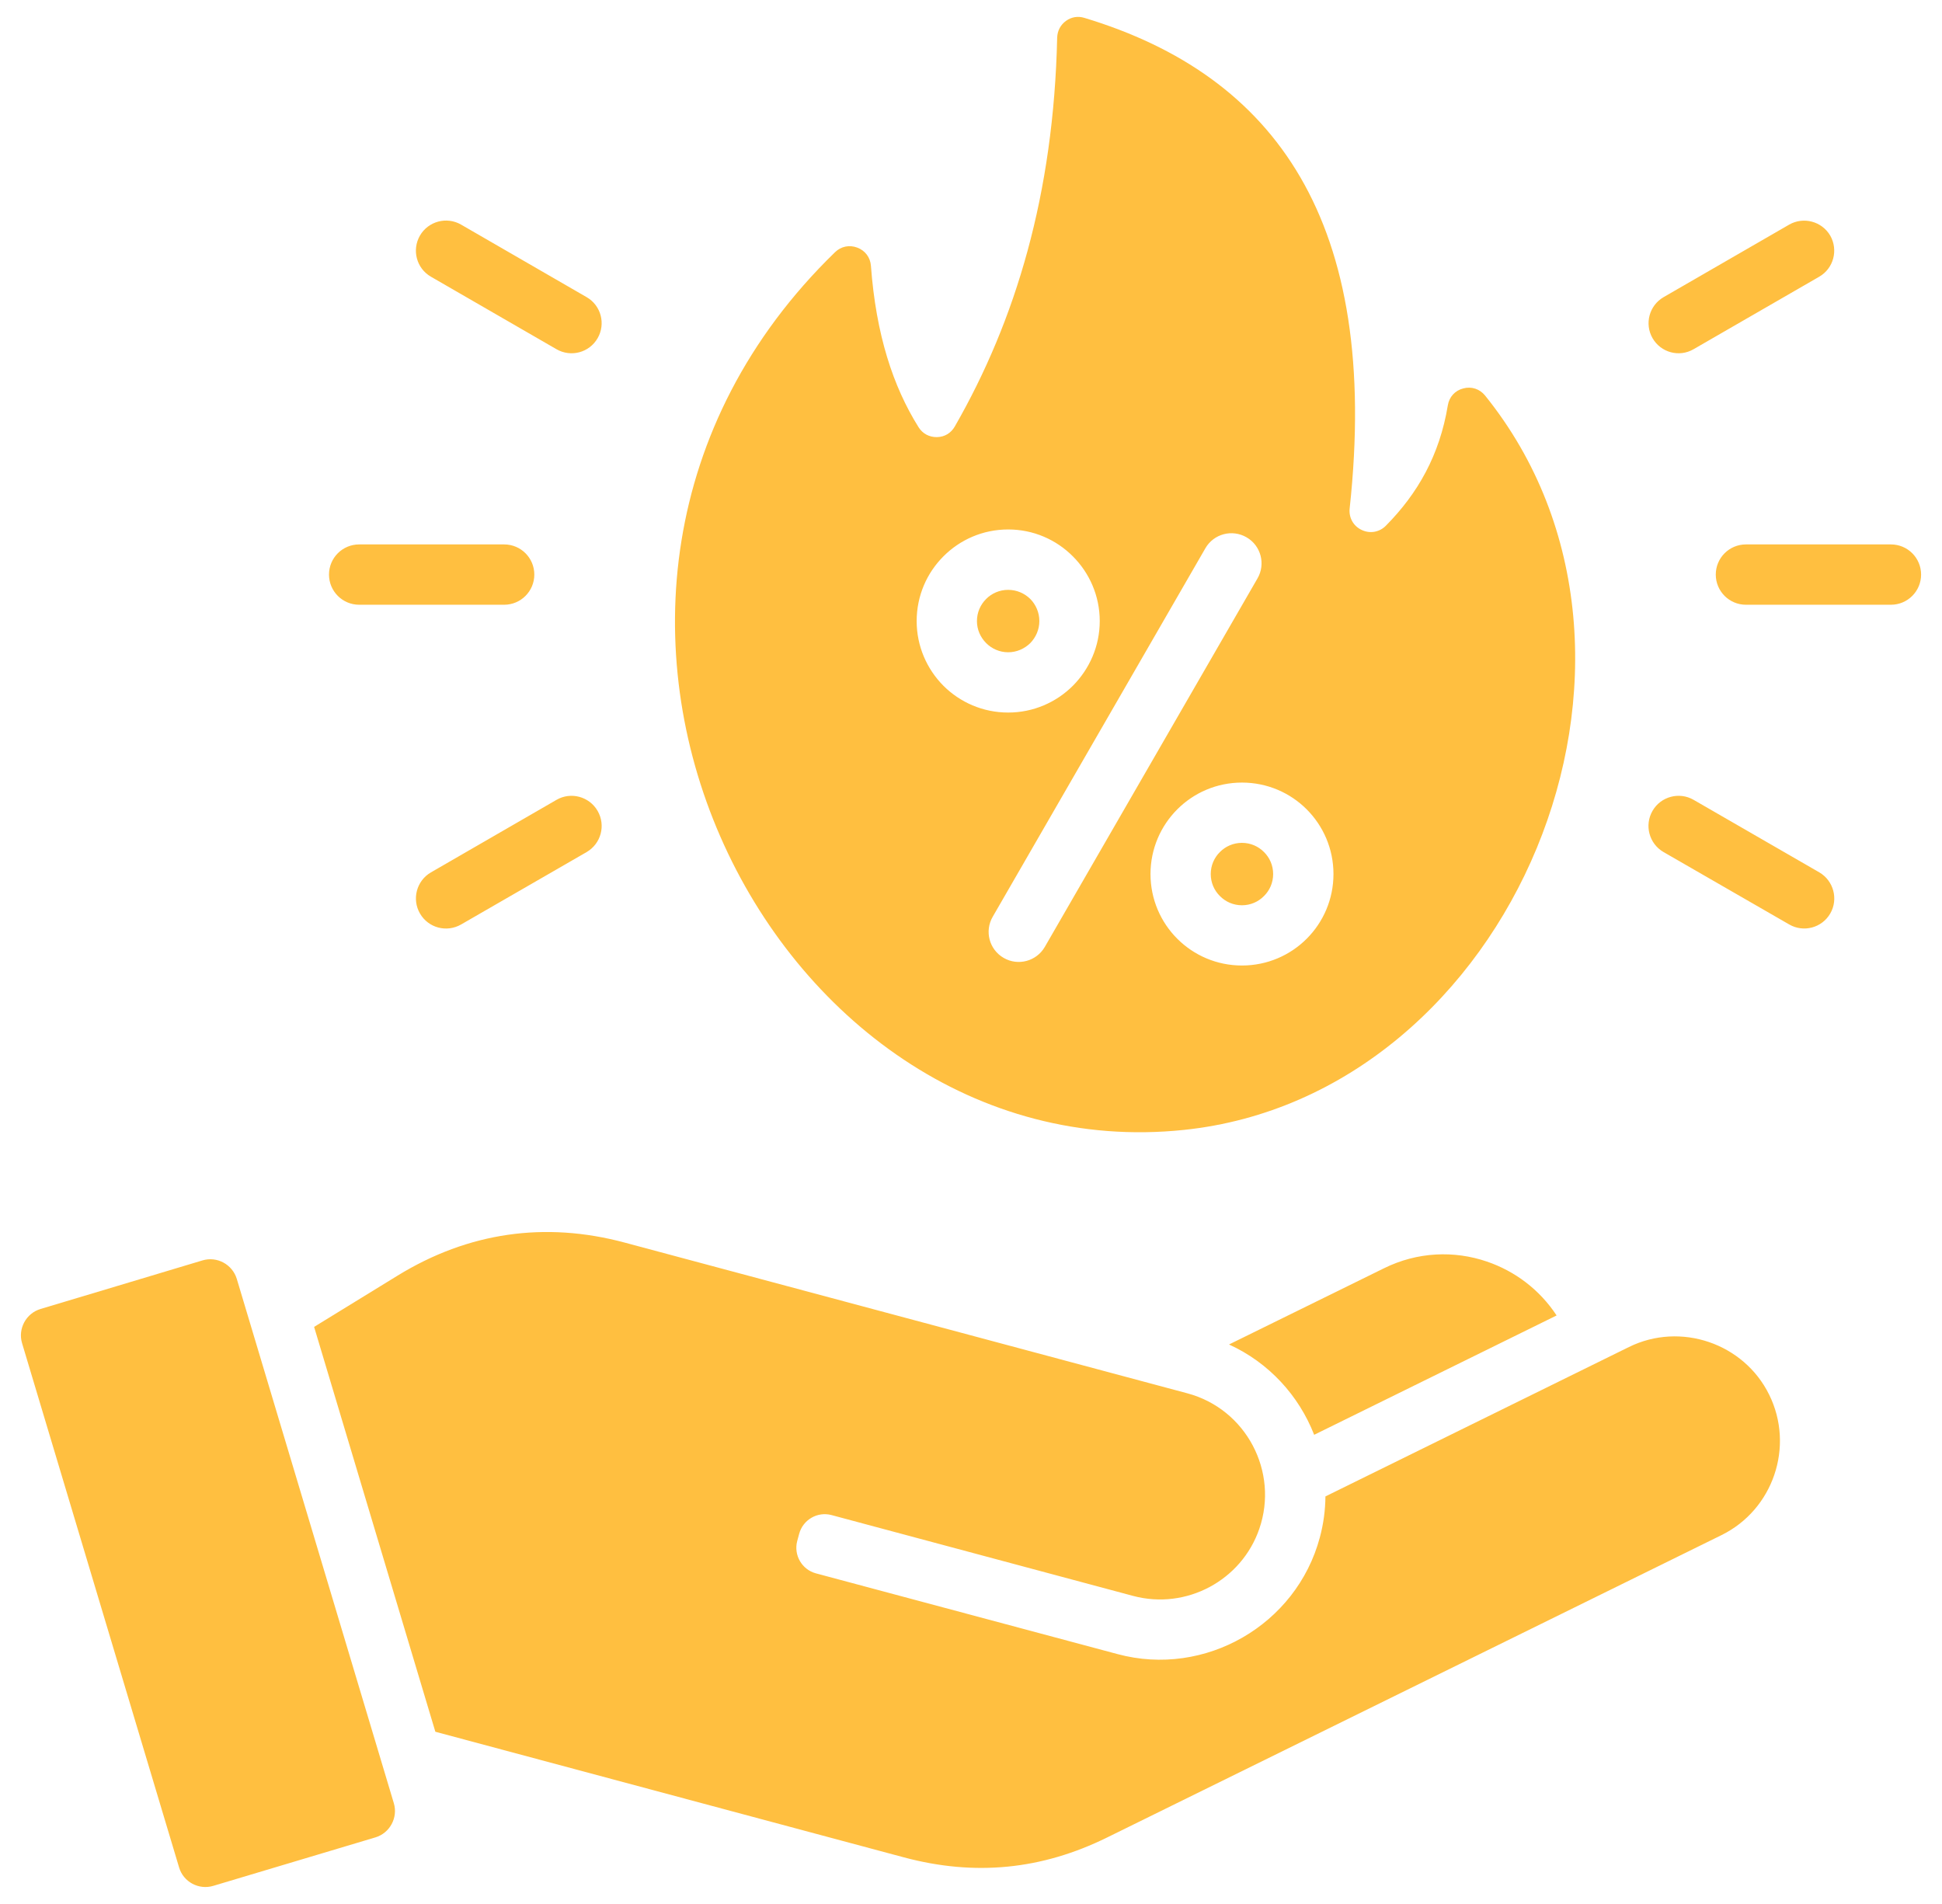 <svg width="51" height="50" viewBox="0 0 51 50" fill="none" xmlns="http://www.w3.org/2000/svg">
<g clip-path="url(#clip0_421_76)">
<path d="M39.049 33.13C39.782 33.379 40.433 33.866 40.879 34.545L34.512 37.679C34.111 36.651 33.324 35.785 32.276 35.307L36.345 33.306C37.222 32.872 38.191 32.836 39.049 33.13ZM42.778 35.374L34.808 39.297C34.805 39.654 34.758 40.014 34.661 40.374C34.047 42.672 31.647 44.056 29.349 43.438L21.429 41.318C21.058 41.219 20.839 40.837 20.936 40.469L20.988 40.277C21.088 39.909 21.467 39.688 21.838 39.787L29.758 41.91C31.158 42.284 32.607 41.5 33.071 40.149C33.589 38.651 32.729 37.005 31.184 36.59C26.256 35.27 21.331 33.952 16.404 32.631C14.309 32.069 12.294 32.362 10.444 33.497L8.249 34.845L11.433 45.477L23.743 48.777C25.601 49.273 27.356 49.102 29.08 48.251C34.456 45.607 39.832 42.961 45.208 40.314C46.568 39.645 47.132 37.986 46.462 36.627C45.798 35.274 44.131 34.707 42.778 35.374ZM6.218 33.583C6.102 33.204 5.7 32.985 5.318 33.099L1.064 34.375C0.685 34.488 0.466 34.893 0.579 35.272L4.704 49.043C4.817 49.422 5.222 49.638 5.601 49.524L9.859 48.251C10.237 48.138 10.456 47.733 10.343 47.355L6.218 33.583ZM21.928 6.624C22.086 6.469 22.307 6.425 22.512 6.502C22.72 6.579 22.856 6.76 22.872 6.98C23.005 8.785 23.453 10.15 24.123 11.219C24.229 11.388 24.402 11.481 24.605 11.479C24.807 11.476 24.976 11.373 25.075 11.199C26.675 8.412 27.672 5.096 27.763 0.987C27.769 0.811 27.849 0.655 27.992 0.55C28.139 0.444 28.308 0.417 28.48 0.47C33.495 1.984 36.261 5.82 35.444 13.355C35.419 13.594 35.541 13.815 35.76 13.917C35.976 14.02 36.225 13.977 36.394 13.807C37.233 12.96 37.806 11.952 38.022 10.646C38.058 10.424 38.21 10.255 38.429 10.2C38.645 10.142 38.861 10.214 39.002 10.389C44.538 17.257 39.722 28.77 31.093 29.672C20.139 30.818 12.629 15.659 21.928 6.624ZM34.316 21.254C33.881 20.819 33.28 20.551 32.616 20.551C31.952 20.551 31.352 20.819 30.917 21.254C30.483 21.689 30.214 22.289 30.214 22.953C30.214 23.617 30.483 24.218 30.917 24.652C31.352 25.087 31.952 25.355 32.616 25.355C33.28 25.355 33.881 25.087 34.316 24.652C34.75 24.218 35.019 23.617 35.019 22.953C35.019 22.289 34.75 21.689 34.316 21.254ZM31.655 14.398L26.07 24.075C25.851 24.452 25.978 24.936 26.358 25.155C26.735 25.374 27.219 25.244 27.438 24.867L33.024 15.189C33.242 14.813 33.115 14.328 32.736 14.11C32.358 13.891 31.874 14.018 31.655 14.398ZM24.073 16.31C24.073 16.971 24.342 17.572 24.776 18.009C25.211 18.443 25.812 18.712 26.476 18.712C27.14 18.712 27.74 18.443 28.175 18.009C28.61 17.571 28.881 16.971 28.881 16.31C28.881 15.646 28.61 15.045 28.175 14.61C27.74 14.173 27.14 13.904 26.476 13.904C25.812 13.904 25.211 14.173 24.776 14.61C24.341 15.045 24.073 15.646 24.073 16.31ZM32.037 22.375C31.888 22.521 31.796 22.727 31.796 22.953C31.796 23.18 31.888 23.385 32.037 23.531C32.184 23.681 32.389 23.773 32.615 23.773C32.842 23.773 33.047 23.681 33.194 23.531C33.343 23.385 33.435 23.18 33.435 22.953C33.435 22.727 33.343 22.521 33.194 22.375C33.047 22.226 32.842 22.134 32.615 22.134C32.389 22.134 32.184 22.226 32.037 22.375ZM26.476 17.129C26.702 17.129 26.907 17.035 27.057 16.888C27.203 16.738 27.295 16.533 27.295 16.31C27.295 16.083 27.203 15.878 27.057 15.729C26.907 15.582 26.702 15.49 26.476 15.49C26.249 15.49 26.044 15.582 25.898 15.729C25.748 15.878 25.656 16.083 25.656 16.31C25.656 16.534 25.748 16.738 25.898 16.888C26.044 17.035 26.249 17.129 26.476 17.129ZM49.659 14.297H45.851C45.413 14.297 45.059 14.651 45.059 15.089C45.059 15.526 45.413 15.881 45.851 15.881H49.659C50.097 15.881 50.451 15.526 50.451 15.089C50.451 14.651 50.097 14.297 49.659 14.297ZM47.778 22.909L44.478 21.005C44.101 20.786 43.616 20.916 43.398 21.293C43.179 21.672 43.309 22.156 43.686 22.375L46.986 24.276C47.362 24.495 47.847 24.368 48.066 23.988C48.283 23.612 48.153 23.128 47.778 22.909ZM44.475 9.171L47.775 7.267C48.151 7.051 48.281 6.569 48.066 6.189C47.847 5.813 47.365 5.683 46.988 5.898L43.689 7.803C43.312 8.021 43.182 8.503 43.398 8.88C43.616 9.259 44.098 9.39 44.475 9.171ZM9.432 15.881H13.24C13.678 15.881 14.032 15.526 14.032 15.089C14.032 14.651 13.678 14.297 13.24 14.297H9.432C8.994 14.297 8.64 14.651 8.64 15.089C8.64 15.526 8.994 15.881 9.432 15.881ZM14.614 21.005L11.318 22.909C10.939 23.128 10.811 23.612 11.029 23.989C11.248 24.368 11.73 24.496 12.11 24.277L15.406 22.376C15.785 22.154 15.913 21.673 15.694 21.294C15.475 20.916 14.99 20.786 14.614 21.005ZM11.316 7.266L14.613 9.17C14.99 9.389 15.475 9.262 15.694 8.882C15.912 8.506 15.785 8.021 15.405 7.803L12.108 5.898C11.73 5.68 11.247 5.81 11.028 6.187C10.811 6.565 10.938 7.048 11.316 7.266Z" fill="#FFBF40"/>
</g>
<defs>
<clipPath id="clip0_421_76">
<rect width="50" height="50" fill="white" transform="translate(0.5)"/>
</clipPath>
</defs>
</svg>
